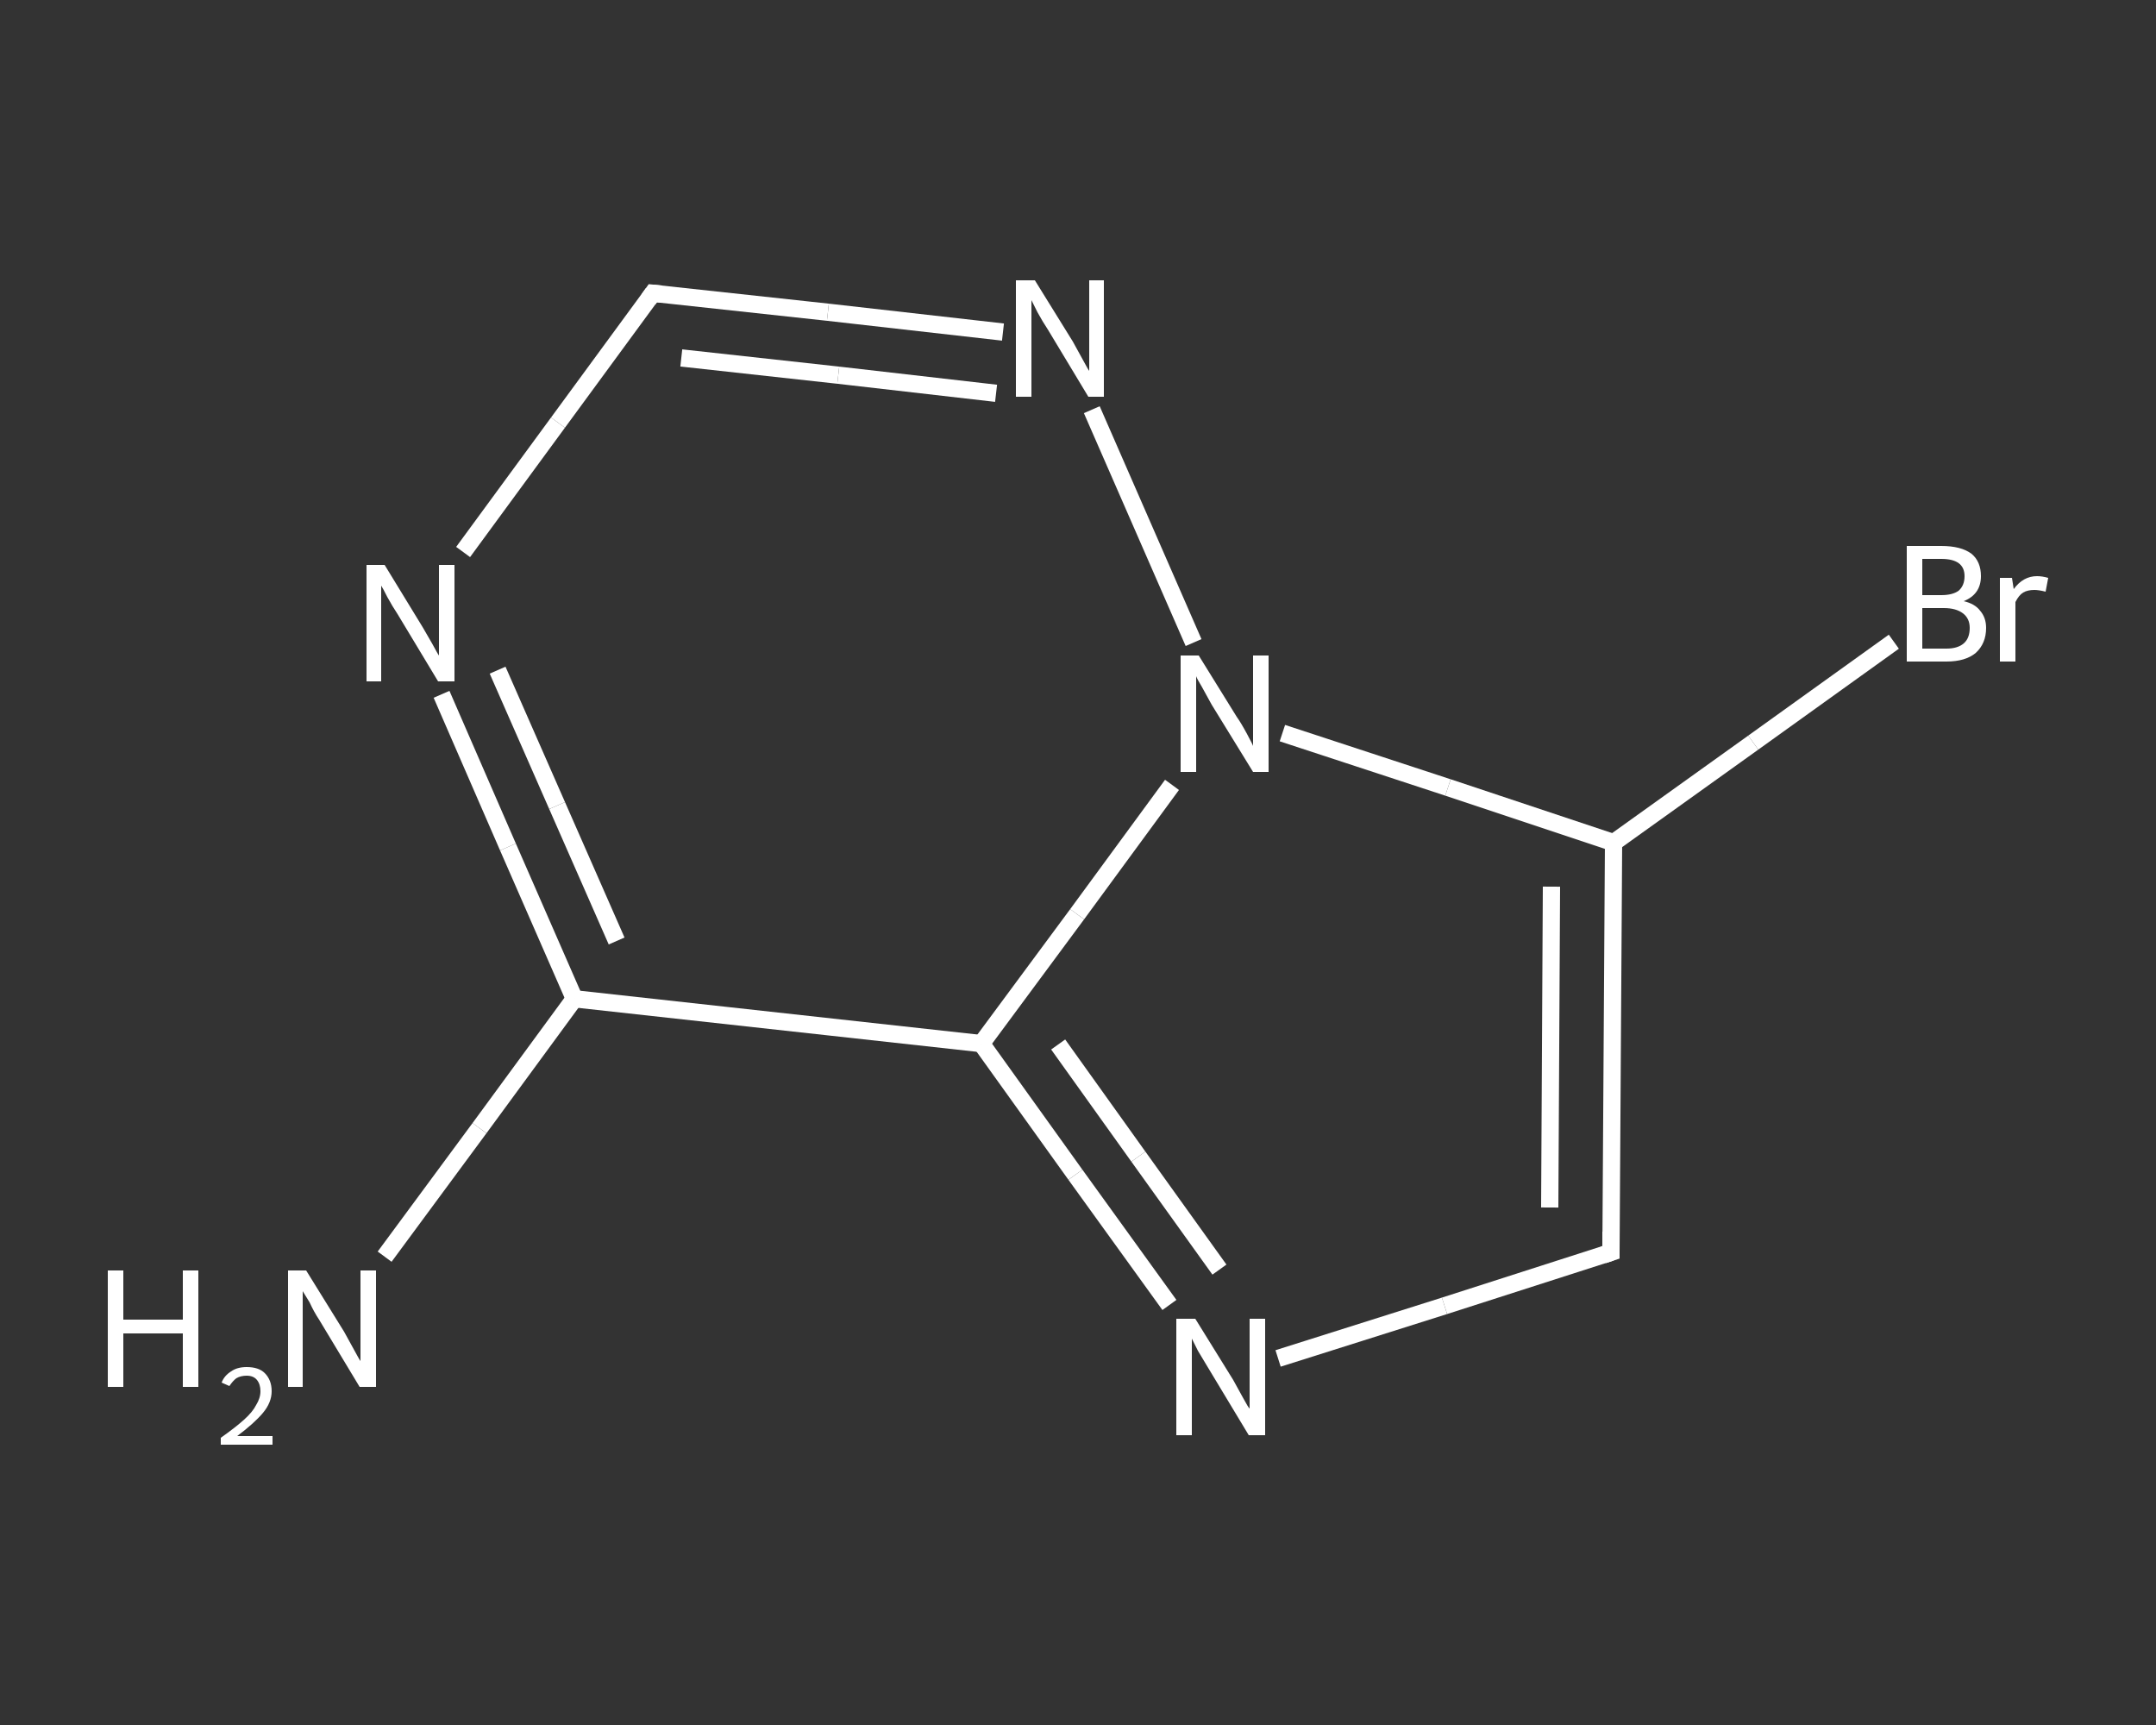 <?xml version='1.0' encoding='iso-8859-1'?>
<svg version='1.1' baseProfile='full'
              xmlns='http://www.w3.org/2000/svg'
                      xmlns:rdkit='http://www.rdkit.org/xml'
                      xmlns:xlink='http://www.w3.org/1999/xlink'
                  xml:space='preserve'
width='250px' height='200px' viewBox='0 0 250 200'>
<rect x="0" y="0" width="250" height="200" fill="#333333" stroke="none"/>
<!-- END OF HEADER -->
<rect style='opacity:1.0;fill:transparent;stroke:none' width='250.0' height='200.0' x='0.0' y='0.0'> </rect>
<path class='bond-0 atom-0 atom-1' d='M 44.6,145.7 L 55.6,130.8' style='fill:none;fill-rule:evenodd;stroke:#FFFFFF;stroke-width:2.0px;stroke-linecap:butt;stroke-linejoin:miter;stroke-opacity:1' />
<path class='bond-0 atom-0 atom-1' d='M 55.6,130.8 L 66.6,115.8' style='fill:none;fill-rule:evenodd;stroke:#FFFFFF;stroke-width:2.0px;stroke-linecap:butt;stroke-linejoin:miter;stroke-opacity:1' />
<path class='bond-1 atom-1 atom-2' d='M 66.6,115.8 L 58.9,98.2' style='fill:none;fill-rule:evenodd;stroke:#FFFFFF;stroke-width:2.0px;stroke-linecap:butt;stroke-linejoin:miter;stroke-opacity:1' />
<path class='bond-1 atom-1 atom-2' d='M 58.9,98.2 L 51.2,80.5' style='fill:none;fill-rule:evenodd;stroke:#FFFFFF;stroke-width:2.0px;stroke-linecap:butt;stroke-linejoin:miter;stroke-opacity:1' />
<path class='bond-1 atom-1 atom-2' d='M 71.5,109.1 L 64.6,93.4' style='fill:none;fill-rule:evenodd;stroke:#FFFFFF;stroke-width:2.0px;stroke-linecap:butt;stroke-linejoin:miter;stroke-opacity:1' />
<path class='bond-1 atom-1 atom-2' d='M 64.6,93.4 L 57.7,77.7' style='fill:none;fill-rule:evenodd;stroke:#FFFFFF;stroke-width:2.0px;stroke-linecap:butt;stroke-linejoin:miter;stroke-opacity:1' />
<path class='bond-2 atom-2 atom-3' d='M 53.7,64.0 L 64.7,49.0' style='fill:none;fill-rule:evenodd;stroke:#FFFFFF;stroke-width:2.0px;stroke-linecap:butt;stroke-linejoin:miter;stroke-opacity:1' />
<path class='bond-2 atom-2 atom-3' d='M 64.7,49.0 L 75.7,34.0' style='fill:none;fill-rule:evenodd;stroke:#FFFFFF;stroke-width:2.0px;stroke-linecap:butt;stroke-linejoin:miter;stroke-opacity:1' />
<path class='bond-3 atom-3 atom-4' d='M 75.7,34.0 L 96.0,36.2' style='fill:none;fill-rule:evenodd;stroke:#FFFFFF;stroke-width:2.0px;stroke-linecap:butt;stroke-linejoin:miter;stroke-opacity:1' />
<path class='bond-3 atom-3 atom-4' d='M 96.0,36.2 L 116.3,38.5' style='fill:none;fill-rule:evenodd;stroke:#FFFFFF;stroke-width:2.0px;stroke-linecap:butt;stroke-linejoin:miter;stroke-opacity:1' />
<path class='bond-3 atom-3 atom-4' d='M 79.0,41.5 L 97.2,43.5' style='fill:none;fill-rule:evenodd;stroke:#FFFFFF;stroke-width:2.0px;stroke-linecap:butt;stroke-linejoin:miter;stroke-opacity:1' />
<path class='bond-3 atom-3 atom-4' d='M 97.2,43.5 L 115.5,45.6' style='fill:none;fill-rule:evenodd;stroke:#FFFFFF;stroke-width:2.0px;stroke-linecap:butt;stroke-linejoin:miter;stroke-opacity:1' />
<path class='bond-4 atom-4 atom-5' d='M 126.6,47.5 L 138.4,74.5' style='fill:none;fill-rule:evenodd;stroke:#FFFFFF;stroke-width:2.0px;stroke-linecap:butt;stroke-linejoin:miter;stroke-opacity:1' />
<path class='bond-5 atom-5 atom-6' d='M 148.7,85.0 L 167.9,91.3' style='fill:none;fill-rule:evenodd;stroke:#FFFFFF;stroke-width:2.0px;stroke-linecap:butt;stroke-linejoin:miter;stroke-opacity:1' />
<path class='bond-5 atom-5 atom-6' d='M 167.9,91.3 L 187.1,97.7' style='fill:none;fill-rule:evenodd;stroke:#FFFFFF;stroke-width:2.0px;stroke-linecap:butt;stroke-linejoin:miter;stroke-opacity:1' />
<path class='bond-6 atom-6 atom-7' d='M 187.1,97.7 L 203.3,86.1' style='fill:none;fill-rule:evenodd;stroke:#FFFFFF;stroke-width:2.0px;stroke-linecap:butt;stroke-linejoin:miter;stroke-opacity:1' />
<path class='bond-6 atom-6 atom-7' d='M 203.3,86.1 L 219.6,74.4' style='fill:none;fill-rule:evenodd;stroke:#FFFFFF;stroke-width:2.0px;stroke-linecap:butt;stroke-linejoin:miter;stroke-opacity:1' />
<path class='bond-7 atom-6 atom-8' d='M 187.1,97.7 L 186.8,145.2' style='fill:none;fill-rule:evenodd;stroke:#FFFFFF;stroke-width:2.0px;stroke-linecap:butt;stroke-linejoin:miter;stroke-opacity:1' />
<path class='bond-7 atom-6 atom-8' d='M 179.9,102.8 L 179.7,140.0' style='fill:none;fill-rule:evenodd;stroke:#FFFFFF;stroke-width:2.0px;stroke-linecap:butt;stroke-linejoin:miter;stroke-opacity:1' />
<path class='bond-8 atom-8 atom-9' d='M 186.8,145.2 L 167.5,151.4' style='fill:none;fill-rule:evenodd;stroke:#FFFFFF;stroke-width:2.0px;stroke-linecap:butt;stroke-linejoin:miter;stroke-opacity:1' />
<path class='bond-8 atom-8 atom-9' d='M 167.5,151.4 L 148.2,157.5' style='fill:none;fill-rule:evenodd;stroke:#FFFFFF;stroke-width:2.0px;stroke-linecap:butt;stroke-linejoin:miter;stroke-opacity:1' />
<path class='bond-9 atom-9 atom-10' d='M 135.6,151.3 L 124.7,136.2' style='fill:none;fill-rule:evenodd;stroke:#FFFFFF;stroke-width:2.0px;stroke-linecap:butt;stroke-linejoin:miter;stroke-opacity:1' />
<path class='bond-9 atom-9 atom-10' d='M 124.7,136.2 L 113.8,121.0' style='fill:none;fill-rule:evenodd;stroke:#FFFFFF;stroke-width:2.0px;stroke-linecap:butt;stroke-linejoin:miter;stroke-opacity:1' />
<path class='bond-9 atom-9 atom-10' d='M 141.4,147.2 L 132.0,134.1' style='fill:none;fill-rule:evenodd;stroke:#FFFFFF;stroke-width:2.0px;stroke-linecap:butt;stroke-linejoin:miter;stroke-opacity:1' />
<path class='bond-9 atom-9 atom-10' d='M 132.0,134.1 L 122.7,121.1' style='fill:none;fill-rule:evenodd;stroke:#FFFFFF;stroke-width:2.0px;stroke-linecap:butt;stroke-linejoin:miter;stroke-opacity:1' />
<path class='bond-10 atom-10 atom-1' d='M 113.8,121.0 L 66.6,115.8' style='fill:none;fill-rule:evenodd;stroke:#FFFFFF;stroke-width:2.0px;stroke-linecap:butt;stroke-linejoin:miter;stroke-opacity:1' />
<path class='bond-11 atom-10 atom-5' d='M 113.8,121.0 L 124.9,106.0' style='fill:none;fill-rule:evenodd;stroke:#FFFFFF;stroke-width:2.0px;stroke-linecap:butt;stroke-linejoin:miter;stroke-opacity:1' />
<path class='bond-11 atom-10 atom-5' d='M 124.9,106.0 L 135.9,91.0' style='fill:none;fill-rule:evenodd;stroke:#FFFFFF;stroke-width:2.0px;stroke-linecap:butt;stroke-linejoin:miter;stroke-opacity:1' />
<path d='M 75.2,34.7 L 75.7,34.0 L 76.7,34.1' style='fill:none;stroke:#FFFFFF;stroke-width:2.0px;stroke-linecap:butt;stroke-linejoin:miter;stroke-opacity:1;' />
<path d='M 186.8,142.8 L 186.8,145.2 L 185.9,145.5' style='fill:none;stroke:#FFFFFF;stroke-width:2.0px;stroke-linecap:butt;stroke-linejoin:miter;stroke-opacity:1;' />
<path class='atom-0' d='M 12.5 147.3
L 14.3 147.3
L 14.3 153.0
L 21.2 153.0
L 21.2 147.3
L 23.0 147.3
L 23.0 160.8
L 21.2 160.8
L 21.2 154.6
L 14.3 154.6
L 14.3 160.8
L 12.5 160.8
L 12.5 147.3
' fill='#FFFFFF'/>
<path class='atom-0' d='M 25.7 160.3
Q 26.0 159.5, 26.8 159.0
Q 27.5 158.5, 28.6 158.5
Q 30.0 158.5, 30.7 159.2
Q 31.5 160.0, 31.5 161.3
Q 31.5 162.6, 30.5 163.8
Q 29.5 165.0, 27.5 166.5
L 31.6 166.5
L 31.6 167.5
L 25.6 167.5
L 25.6 166.7
Q 27.3 165.5, 28.3 164.6
Q 29.3 163.7, 29.7 162.9
Q 30.2 162.1, 30.2 161.3
Q 30.2 160.5, 29.8 160.0
Q 29.4 159.5, 28.6 159.5
Q 27.9 159.5, 27.4 159.8
Q 27.0 160.1, 26.6 160.7
L 25.7 160.3
' fill='#FFFFFF'/>
<path class='atom-0' d='M 35.5 147.3
L 39.9 154.4
Q 40.3 155.1, 41.0 156.4
Q 41.7 157.7, 41.8 157.8
L 41.8 147.3
L 43.6 147.3
L 43.6 160.8
L 41.7 160.8
L 37.0 153.0
Q 36.4 152.1, 35.9 151.0
Q 35.3 150.0, 35.1 149.7
L 35.1 160.8
L 33.4 160.8
L 33.4 147.3
L 35.5 147.3
' fill='#FFFFFF'/>
<path class='atom-2' d='M 44.6 65.5
L 49.0 72.7
Q 49.4 73.4, 50.1 74.6
Q 50.8 75.9, 50.9 76.0
L 50.9 65.5
L 52.7 65.5
L 52.7 79.0
L 50.8 79.0
L 46.1 71.2
Q 45.5 70.3, 44.9 69.2
Q 44.4 68.2, 44.2 67.9
L 44.2 79.0
L 42.5 79.0
L 42.5 65.5
L 44.6 65.5
' fill='#FFFFFF'/>
<path class='atom-4' d='M 120.0 32.5
L 124.4 39.6
Q 124.8 40.3, 125.5 41.6
Q 126.2 42.9, 126.3 43.0
L 126.3 32.5
L 128.0 32.5
L 128.0 46.0
L 126.2 46.0
L 121.5 38.2
Q 120.9 37.3, 120.3 36.2
Q 119.8 35.2, 119.6 34.8
L 119.6 46.0
L 117.8 46.0
L 117.8 32.5
L 120.0 32.5
' fill='#FFFFFF'/>
<path class='atom-5' d='M 139.0 76.0
L 143.4 83.1
Q 143.9 83.8, 144.6 85.1
Q 145.3 86.4, 145.3 86.5
L 145.3 76.0
L 147.1 76.0
L 147.1 89.5
L 145.3 89.5
L 140.5 81.7
Q 140.0 80.8, 139.4 79.7
Q 138.8 78.7, 138.7 78.4
L 138.7 89.5
L 136.9 89.5
L 136.9 76.0
L 139.0 76.0
' fill='#FFFFFF'/>
<path class='atom-7' d='M 227.7 69.7
Q 229.0 70.0, 229.6 70.8
Q 230.3 71.6, 230.3 72.8
Q 230.3 74.6, 229.1 75.7
Q 227.9 76.7, 225.7 76.7
L 221.1 76.7
L 221.1 63.3
L 225.1 63.3
Q 227.4 63.3, 228.6 64.2
Q 229.7 65.1, 229.7 66.8
Q 229.7 68.9, 227.7 69.7
M 222.9 64.8
L 222.9 69.0
L 225.1 69.0
Q 226.4 69.0, 227.1 68.5
Q 227.8 67.9, 227.8 66.8
Q 227.8 64.8, 225.1 64.8
L 222.9 64.8
M 225.7 75.2
Q 227.0 75.2, 227.7 74.6
Q 228.4 74.0, 228.4 72.8
Q 228.4 71.7, 227.6 71.1
Q 226.8 70.5, 225.4 70.5
L 222.9 70.5
L 222.9 75.2
L 225.7 75.2
' fill='#FFFFFF'/>
<path class='atom-7' d='M 233.3 67.0
L 233.5 68.3
Q 234.6 66.8, 236.2 66.8
Q 236.8 66.8, 237.5 67.0
L 237.2 68.6
Q 236.4 68.4, 235.9 68.4
Q 235.1 68.4, 234.6 68.7
Q 234.1 69.0, 233.7 69.8
L 233.7 76.7
L 231.9 76.7
L 231.9 67.0
L 233.3 67.0
' fill='#FFFFFF'/>
<path class='atom-9' d='M 138.6 152.9
L 143.0 160.0
Q 143.4 160.7, 144.1 162.0
Q 144.8 163.3, 144.9 163.3
L 144.9 152.9
L 146.7 152.9
L 146.7 166.4
L 144.8 166.4
L 140.1 158.6
Q 139.5 157.6, 138.9 156.6
Q 138.4 155.6, 138.2 155.2
L 138.2 166.4
L 136.4 166.4
L 136.4 152.9
L 138.6 152.9
' fill='#FFFFFF'/>
</svg>
